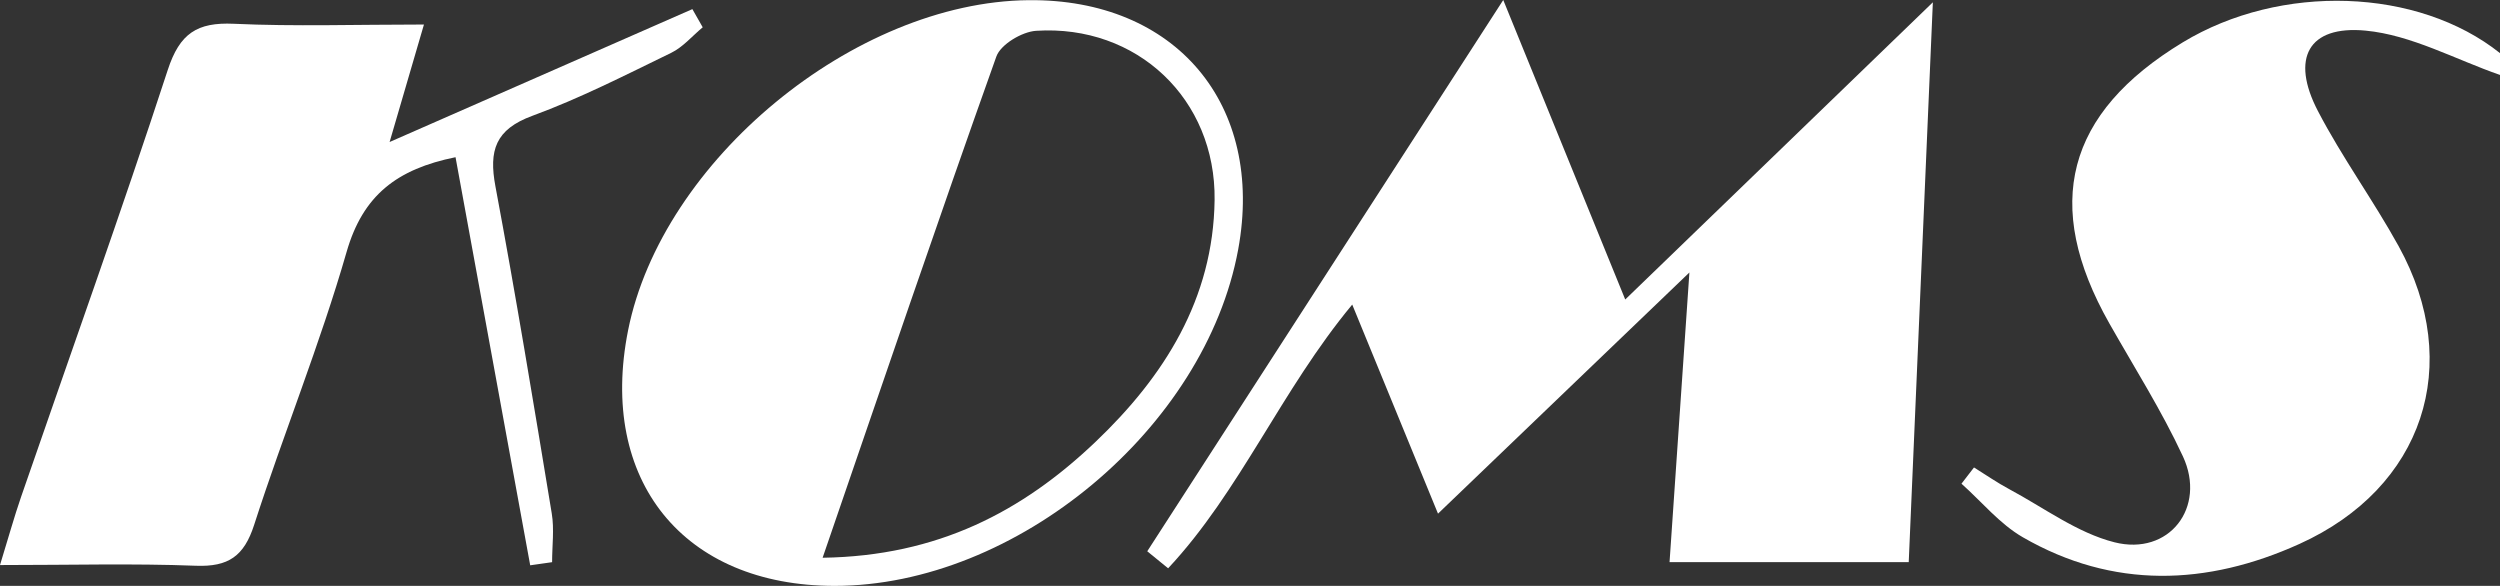 <?xml version="1.0" encoding="UTF-8"?>
<svg xmlns="http://www.w3.org/2000/svg" id="_レイヤー_1" data-name="レイヤー 1" width="1000" height="234.35" viewBox="0 0 1000 234.35">
  <rect x="0" y="0" width="1000" height="234.35" fill="#333333" stroke="none"/>
  <defs>
    <style>
      .cls-1 {
        fill: #fff;
        stroke-width: 0px;
      }
    </style>
  </defs>
  <path class="cls-1" d="M1000,29.98c-17.89-6.21-35.45-15.99-53.76-17.73-22.99-2.18-30.01,11.14-19.11,32.1,9.68,18.61,22.18,35.73,32.33,54.13,26.17,47.45,9.94,96.65-39.69,119.1-37.01,16.74-74.56,18.15-110.68-2.7-9.21-5.32-16.39-14.17-24.5-21.4,1.67-2.17,3.34-4.33,5.01-6.5,4.68,2.91,9.22,6.08,14.07,8.67,13.91,7.44,27.22,17.49,42.09,21.26,21.88,5.54,36.89-13.92,27.41-34.35-8.52-18.35-19.45-35.58-29.45-53.23-26.85-47.4-17.28-84.11,29.39-112.39,39.15-23.72,94.04-21.86,126.9,4.32v8.72Z"></path>
  <path class="cls-1" d="M458.9,220.51c46.55-72.09,93.11-144.18,142.4-220.51,16.87,41.42,32.15,78.94,48.79,119.8,40.95-39.56,79.77-77.06,123.05-118.88-3.36,78-6.48,150.4-9.65,223.93h-95.67c2.52-36.82,5.01-73.05,7.94-115.86-35.87,34.41-67.36,64.62-100.56,96.47-11.77-28.69-22.41-54.62-34.31-83.63-28.44,34.25-44.89,74.76-73.64,105.49-2.78-2.27-5.57-4.54-8.35-6.81Z"></path>
  <path class="cls-1" d="M0,226.02c3.39-11.02,5.66-19.23,8.43-27.27,19.64-56.91,39.98-113.58,58.68-170.79,4.78-14.62,11.74-19.12,26.4-18.45,24.33,1.12,48.75.3,76.07.3-4.79,16.4-8.56,29.29-13.74,47,42.61-18.71,81.86-35.93,121.11-53.16,1.38,2.42,2.76,4.84,4.14,7.27-4.19,3.47-7.9,7.93-12.66,10.24-18.26,8.87-36.44,18.17-55.45,25.15-14.86,5.45-17.5,13.87-14.81,28.23,8.14,43.49,15.33,87.17,22.53,130.83,1.05,6.33.14,12.99.14,19.5-2.92.42-5.84.84-8.76,1.25-9.92-54.2-19.84-108.4-29.87-163.24-23.4,4.75-37.04,15.19-43.57,37.89-10.61,36.88-25.19,72.6-36.98,109.17-4.05,12.55-10.31,16.85-23.3,16.36-25.16-.97-50.37-.28-78.39-.28Z"></path>
  <path class="cls-1" d="M333.84,234.35c-60.48,0-94.57-42.18-82.61-102.2C264.76,64.25,341.68.8,411.35.07c58.96-.62,94.59,41.7,83.93,99.69-13.14,71.48-88.84,134.59-161.44,134.59ZM329.05,223.1c46.11-.67,79.96-18.57,109.06-46.26,27.57-26.23,47.21-57.24,47.73-96.81.53-40.38-31.02-70.29-71.39-67.71-5.66.36-14.18,5.45-15.91,10.29-23.32,65.43-45.67,131.2-69.49,200.48Z"></path>
</svg>
